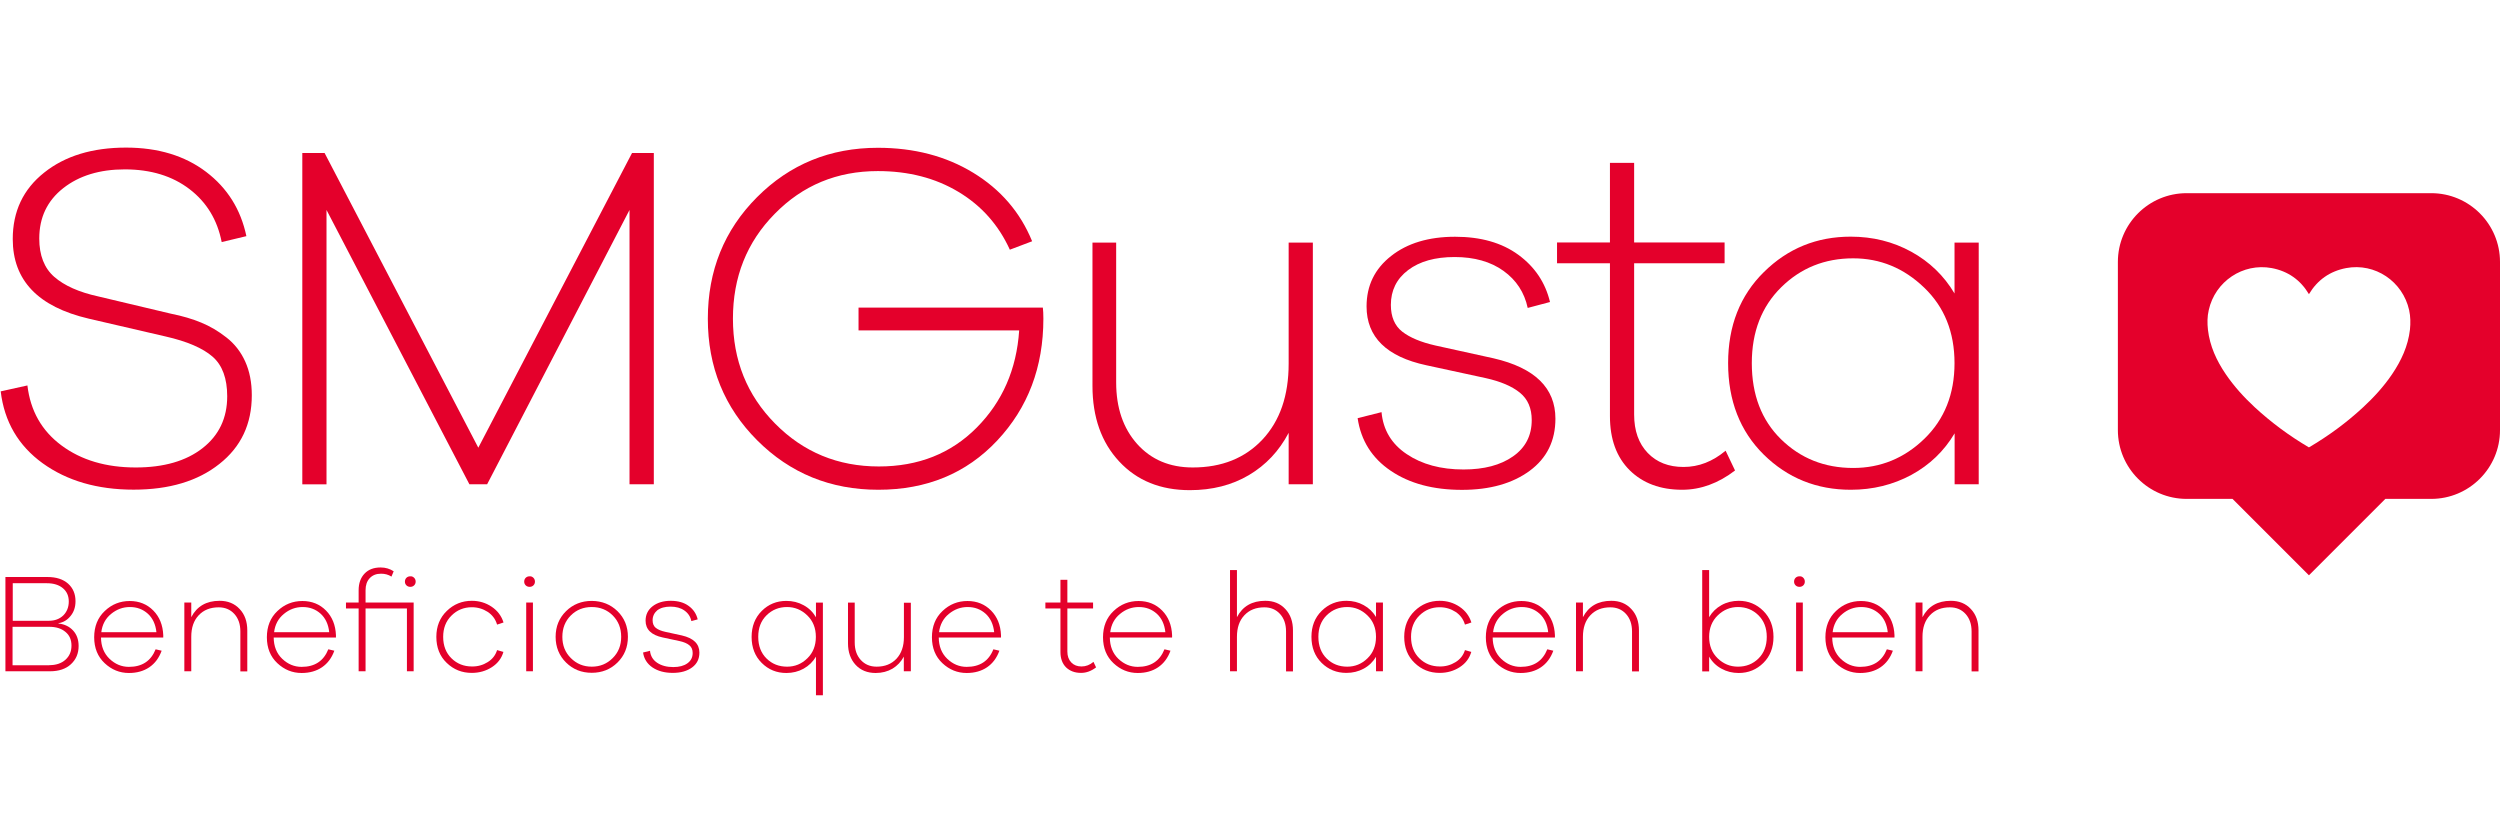 <?xml version="1.0" encoding="utf-8"?>
<!-- Generator: Adobe Illustrator 24.3.0, SVG Export Plug-In . SVG Version: 6.00 Build 0)  -->
<svg version="1.1" xmlns="http://www.w3.org/2000/svg" xmlns:xlink="http://www.w3.org/1999/xlink" x="0px" y="0px"
	 viewBox="0 0 249 83" style="enable-background:new 0 0 249 83;" xml:space="preserve">
<style type="text/css">
	.st0{fill:#EBEBEB;}
	.st1{fill:#E0E0E0;}
	.st2{fill:#F5F5F5;}
	.st3{fill:#FAFAFA;}
	.st4{fill:#FFBE9D;}
	.st5{fill:#FF9A6C;}
	.st6{fill:#263238;}
	.st7{fill:#455A64;}
	.st8{fill:#E8505B;}
	.st9{opacity:0.3;}
	.st10{opacity:0.2;}
	.st11{fill:#FFFFFF;}
	.st12{fill:none;stroke:#CCCCCC;stroke-width:0.664;stroke-miterlimit:10;}
	.st13{fill:#E4002B;}
	.st14{fill:#E6E6E6;}
	.st15{fill:#EDEDF4;}
	.st16{fill:none;stroke:#999999;stroke-miterlimit:10;}
	.st17{fill:#EFEFF4;}
	.st18{fill:none;stroke:#DD002B;stroke-miterlimit:10;}
	.st19{fill:#EA0029;}
	.st20{fill:#4A4A49;}
	.st21{fill:none;stroke:#EA0029;stroke-width:0.672;stroke-miterlimit:10;}
	.st22{fill:#E30524;}
	.st23{fill:none;stroke:#7C7B7B;stroke-width:1.132;stroke-linecap:round;stroke-linejoin:round;}
	
		.st24{fill:none;stroke:#7C7B7B;stroke-width:1.132;stroke-linecap:round;stroke-linejoin:round;stroke-dasharray:1.681,6.466,1.681,6.466;}
	
		.st25{fill:none;stroke:#7C7B7B;stroke-width:1.132;stroke-linecap:round;stroke-linejoin:round;stroke-dasharray:1.345,5.829,1.681,6.466,1.681,6.466;}
	.st26{fill:none;stroke:#B3B3B3;stroke-width:2;stroke-miterlimit:10;}
	
		.st27{fill:none;stroke:#7C7B7B;stroke-width:1.132;stroke-linecap:round;stroke-linejoin:round;stroke-dasharray:1.652,6.352,1.652,6.352;}
	
		.st28{fill:none;stroke:#7C7B7B;stroke-width:1.132;stroke-linecap:round;stroke-linejoin:round;stroke-dasharray:1.321,5.726,1.652,6.352,1.652,6.352;}
	.st29{fill:none;stroke:#E2002B;stroke-width:1.274;stroke-miterlimit:10;}
	.st30{fill:#3AB4A0;}
	.st31{fill:#EB646E;}
	.st32{fill:#EFA937;}
	.st33{fill:#9D61A3;}
	.st34{fill:none;stroke:#EA0029;stroke-width:2;stroke-miterlimit:10;stroke-dasharray:12;}
	.st35{fill:#FFFFFF;stroke:#FC7B07;stroke-miterlimit:10;}
	.st36{clip-path:url(#SVGID_2_);}
	.st37{fill:#B3B3B3;}
	.st38{fill:none;stroke:#C8002D;stroke-width:2;stroke-miterlimit:10;stroke-dasharray:12;}
	.st39{clip-path:url(#SVGID_4_);}
	.st40{clip-path:url(#SVGID_6_);}
	.st41{clip-path:url(#SVGID_8_);}
	.st42{display:none;}
	.st43{display:inline;opacity:0.18;}
	.st44{opacity:0.25;}
</style>
<g id="Capa_1">
	<g>
		<g>
			<path class="st13" d="M20.53,17.12c2.12,1.61,3.45,3.74,4.01,6.4l-2.46,0.59c-0.43-2.2-1.49-3.96-3.2-5.27
				c-1.71-1.31-3.86-1.97-6.45-1.97c-2.49,0-4.54,0.62-6.13,1.87c-1.59,1.25-2.39,2.92-2.39,5.02c0,1.67,0.5,2.95,1.5,3.82
				c1,0.87,2.45,1.52,4.36,1.94l7.24,1.72c1.15,0.23,2.16,0.53,3.03,0.89c0.87,0.36,1.71,0.85,2.51,1.48
				c0.8,0.62,1.43,1.42,1.87,2.39c0.44,0.97,0.66,2.09,0.66,3.37c0,2.86-1.07,5.14-3.23,6.84c-2.15,1.71-5,2.56-8.54,2.56
				c-3.61,0-6.63-0.88-9.06-2.63C1.83,44.39,0.43,42,0.07,38.98l2.66-0.59c0.3,2.53,1.43,4.52,3.4,5.98
				c1.97,1.46,4.43,2.19,7.39,2.19c2.79,0,5.01-0.64,6.65-1.92c1.64-1.28,2.46-3,2.46-5.17c0-1.77-0.48-3.09-1.45-3.94
				c-0.97-0.85-2.54-1.53-4.7-2.02l-7.63-1.77c-5.06-1.18-7.58-3.82-7.58-7.93c0-2.76,1.04-4.96,3.13-6.62
				c2.08-1.66,4.8-2.49,8.15-2.49C15.74,14.7,18.41,15.51,20.53,17.12z"/>
			<path class="st13" d="M65.12,48.23H62.7V20.91L48.52,48.23h-1.77L32.52,20.91v27.33h-2.41V15.24h2.22l15.31,29.35l15.31-29.35
				h2.17V48.23z"/>
			<path class="st13" d="M103.87,30.66c0.03,0.26,0.05,0.62,0.05,1.08c0,4.82-1.53,8.87-4.6,12.14c-3.07,3.27-7.02,4.9-11.84,4.9
				c-4.76,0-8.78-1.64-12.06-4.92c-3.28-3.28-4.92-7.32-4.92-12.11s1.63-8.83,4.9-12.11c3.27-3.28,7.28-4.92,12.04-4.92
				c3.61,0,6.78,0.83,9.5,2.49c2.72,1.66,4.68,3.93,5.86,6.82l-2.22,0.84c-1.12-2.46-2.82-4.38-5.12-5.76
				c-2.3-1.38-4.97-2.07-8.03-2.07c-4.07,0-7.49,1.42-10.27,4.26C74.38,24.12,73,27.6,73,31.74c0,4.14,1.4,7.62,4.21,10.46
				c2.81,2.84,6.25,4.26,10.32,4.26c3.94,0,7.19-1.29,9.75-3.87c2.56-2.58,3.97-5.8,4.23-9.68h-16v-2.27H103.87z"/>
			<path class="st13" d="M130.76,48.23h-2.41v-5.12c-0.95,1.81-2.27,3.21-3.96,4.21c-1.69,1-3.65,1.5-5.88,1.5
				c-2.92,0-5.27-0.95-7.04-2.86c-1.77-1.9-2.66-4.41-2.66-7.53V24.16h2.36v13.93c0,2.53,0.7,4.57,2.09,6.13
				c1.4,1.56,3.24,2.34,5.54,2.34c2.89,0,5.2-0.93,6.94-2.78c1.74-1.86,2.61-4.37,2.61-7.56V24.16h2.41V48.23z"/>
			<path class="st13" d="M137.6,41.05c0.16,1.77,1,3.17,2.51,4.18c1.51,1.02,3.4,1.53,5.66,1.53c2.04,0,3.68-0.43,4.92-1.3
				c1.25-0.87,1.87-2.08,1.87-3.62c0-1.18-0.39-2.09-1.18-2.73c-0.79-0.64-1.92-1.12-3.4-1.45l-5.91-1.28
				c-3.97-0.85-5.96-2.81-5.96-5.86c0-2.07,0.81-3.74,2.44-5.02c1.62-1.28,3.75-1.92,6.38-1.92c2.56,0,4.66,0.6,6.3,1.8
				c1.64,1.2,2.69,2.77,3.15,4.7l-2.22,0.59c-0.33-1.54-1.13-2.77-2.41-3.69c-1.28-0.92-2.91-1.38-4.87-1.38
				c-1.94,0-3.48,0.43-4.63,1.3c-1.15,0.87-1.72,2.03-1.72,3.47c0,1.18,0.38,2.07,1.13,2.66c0.76,0.59,1.85,1.05,3.3,1.38l5.81,1.28
				c4.1,0.95,6.15,2.95,6.15,6.01c0,2.2-0.85,3.93-2.56,5.19c-1.71,1.26-3.96,1.9-6.75,1.9c-2.86,0-5.22-0.63-7.09-1.9
				c-1.87-1.26-2.97-3.01-3.3-5.24L137.6,41.05z"/>
			<path class="st13" d="M172.81,46.86c-1.67,1.28-3.43,1.92-5.27,1.92c-2.17,0-3.91-0.65-5.22-1.94c-1.31-1.3-1.97-3.09-1.97-5.39
				V26.22h-5.27v-2.07h5.27v-7.93h2.41v7.93h9.01v2.07h-9.01v15.07c0,1.61,0.45,2.88,1.35,3.82c0.9,0.94,2.09,1.4,3.57,1.4
				c1.51,0,2.9-0.54,4.19-1.62L172.81,46.86z"/>
			<path class="st13" d="M197.09,48.23h-2.41v-5.07c-1.05,1.77-2.49,3.15-4.31,4.14c-1.82,0.98-3.83,1.48-6.03,1.48
				c-3.41,0-6.3-1.17-8.67-3.5c-2.36-2.33-3.55-5.37-3.55-9.11c0-3.71,1.19-6.74,3.57-9.08c2.38-2.35,5.26-3.52,8.64-3.52
				c2.2,0,4.21,0.5,6.03,1.5c1.82,1,3.26,2.39,4.31,4.16v-5.07h2.41V48.23z M191.67,43.7c2-1.94,3-4.45,3-7.53
				c0-3.09-1.01-5.6-3.03-7.53c-2.02-1.94-4.37-2.91-7.07-2.91c-2.82,0-5.21,0.96-7.16,2.88c-1.95,1.92-2.93,4.44-2.93,7.56
				c0,3.15,0.97,5.68,2.91,7.58c1.94,1.9,4.33,2.86,7.19,2.86C187.3,46.61,189.67,45.64,191.67,43.7z"/>
		</g>
		<g>
			<g>
				<path class="st13" d="M5.82,62.1c0.61,0.07,1.09,0.3,1.46,0.7c0.37,0.4,0.55,0.92,0.55,1.54c0,0.75-0.26,1.35-0.77,1.82
					c-0.51,0.47-1.21,0.7-2.09,0.7H0.54v-9.39h4.18c0.88,0,1.56,0.22,2.06,0.66c0.49,0.44,0.74,1.02,0.74,1.75
					c0,0.58-0.16,1.07-0.49,1.47C6.7,61.76,6.3,62,5.82,62.07V62.1z M1.25,61.83h3.62c0.59,0,1.06-0.18,1.43-0.53
					c0.36-0.36,0.55-0.82,0.55-1.39c0-0.55-0.19-0.99-0.58-1.32c-0.39-0.33-0.92-0.5-1.6-0.5h-3.4V61.83z M4.92,66.25
					c0.66,0,1.2-0.18,1.6-0.54c0.4-0.36,0.6-0.83,0.6-1.41c0-0.58-0.2-1.04-0.61-1.37c-0.41-0.34-0.94-0.5-1.6-0.5H1.25v3.83H4.92z"
					/>
				<path class="st13" d="M16.27,63.5h-6.21c0.01,0.88,0.29,1.58,0.85,2.12c0.56,0.53,1.2,0.8,1.93,0.8c1.31,0,2.19-0.58,2.66-1.75
					l0.6,0.14c-0.26,0.72-0.67,1.27-1.23,1.65c-0.56,0.38-1.24,0.57-2.03,0.57c-0.92,0-1.73-0.33-2.42-0.98
					c-0.69-0.65-1.04-1.51-1.04-2.58c0-1.07,0.35-1.95,1.05-2.61c0.7-0.67,1.53-1,2.49-1c0.94,0,1.73,0.32,2.35,0.95
					c0.62,0.63,0.95,1.45,0.99,2.46V63.5z M11.06,61.15c-0.56,0.46-0.88,1.07-0.97,1.82h5.49c-0.08-0.78-0.37-1.4-0.85-1.84
					c-0.49-0.44-1.08-0.67-1.79-0.67C12.24,60.46,11.62,60.69,11.06,61.15z"/>
				<path class="st13" d="M23.87,60.66c0.51,0.54,0.76,1.25,0.76,2.13v4.08h-0.69v-3.98c0-0.72-0.2-1.3-0.6-1.74
					c-0.4-0.44-0.92-0.66-1.56-0.66c-0.83,0-1.49,0.26-1.99,0.79c-0.5,0.53-0.74,1.24-0.74,2.15v3.43h-0.69v-6.85h0.69v1.46
					c0.56-1.08,1.5-1.63,2.82-1.63C22.69,59.84,23.36,60.11,23.87,60.66z"/>
				<path class="st13" d="M33.47,63.5h-6.21c0.01,0.88,0.29,1.58,0.85,2.12c0.56,0.53,1.2,0.8,1.93,0.8c1.31,0,2.19-0.58,2.66-1.75
					l0.6,0.14c-0.26,0.72-0.67,1.27-1.23,1.65c-0.56,0.38-1.24,0.57-2.03,0.57c-0.92,0-1.73-0.33-2.42-0.98
					c-0.69-0.65-1.04-1.51-1.04-2.58c0-1.07,0.35-1.95,1.05-2.61c0.7-0.67,1.53-1,2.49-1c0.94,0,1.73,0.32,2.35,0.95
					c0.62,0.63,0.95,1.45,0.99,2.46V63.5z M28.27,61.15c-0.56,0.46-0.88,1.07-0.97,1.82h5.49c-0.08-0.78-0.37-1.4-0.85-1.84
					c-0.49-0.44-1.08-0.67-1.79-0.67C29.45,60.46,28.82,60.69,28.27,61.15z"/>
				<path class="st13" d="M41.2,66.86h-0.67V60.6h-4.12v6.26h-0.69V60.6h-1.26v-0.59h1.26v-1.22c0-0.7,0.2-1.25,0.59-1.66
					c0.39-0.41,0.92-0.61,1.6-0.61c0.49,0,0.92,0.13,1.3,0.38l-0.22,0.53c-0.31-0.2-0.65-0.29-1.04-0.29
					c-0.48,0-0.85,0.15-1.13,0.45c-0.28,0.3-0.41,0.7-0.41,1.2v1.22h4.79V66.86z M41.25,57.55c0.1,0.1,0.15,0.23,0.15,0.38
					c0,0.15-0.05,0.27-0.15,0.37c-0.1,0.1-0.23,0.15-0.38,0.15c-0.16,0-0.29-0.05-0.39-0.15c-0.1-0.1-0.15-0.22-0.15-0.37
					c0-0.15,0.05-0.28,0.15-0.38c0.1-0.1,0.23-0.15,0.39-0.15C41.02,57.39,41.14,57.44,41.25,57.55z"/>
				<path class="st13" d="M48.57,65.95c0.47-0.29,0.78-0.69,0.94-1.2l0.63,0.18c-0.18,0.63-0.56,1.14-1.15,1.52
					c-0.59,0.38-1.26,0.57-2,0.57c-0.98,0-1.81-0.33-2.5-1c-0.69-0.66-1.03-1.53-1.03-2.59c0-1.05,0.35-1.91,1.04-2.58
					c0.69-0.67,1.52-1.01,2.49-1.01c0.74,0,1.4,0.2,1.98,0.59c0.58,0.39,0.98,0.92,1.18,1.57l-0.64,0.21
					c-0.16-0.54-0.47-0.96-0.94-1.27c-0.47-0.3-0.99-0.46-1.58-0.46c-0.79,0-1.47,0.28-2.02,0.83c-0.56,0.55-0.83,1.26-0.83,2.12
					c0,0.89,0.28,1.6,0.83,2.14c0.55,0.54,1.23,0.81,2.03,0.81C47.58,66.39,48.11,66.24,48.57,65.95z"/>
				<path class="st13" d="M53.13,57.55c0.1,0.1,0.15,0.23,0.15,0.38c0,0.15-0.05,0.27-0.15,0.37c-0.1,0.1-0.23,0.15-0.38,0.15
					c-0.16,0-0.29-0.05-0.39-0.15c-0.1-0.1-0.15-0.22-0.15-0.37c0-0.15,0.05-0.28,0.15-0.38c0.1-0.1,0.23-0.15,0.39-0.15
					C52.9,57.39,53.02,57.44,53.13,57.55z M52.41,66.86v-6.85h0.67v6.85H52.41z"/>
				<path class="st13" d="M61.5,60.87c0.69,0.68,1.04,1.53,1.04,2.56c0,1.03-0.35,1.88-1.04,2.56c-0.69,0.68-1.55,1.02-2.56,1.02
					c-1.02,0-1.87-0.34-2.56-1.02c-0.69-0.68-1.04-1.54-1.04-2.56c0-1.03,0.35-1.88,1.04-2.56c0.69-0.68,1.55-1.02,2.56-1.02
					C59.96,59.86,60.81,60.2,61.5,60.87z M61.02,65.55c0.57-0.56,0.85-1.27,0.85-2.12c0-0.86-0.28-1.57-0.84-2.13
					c-0.56-0.56-1.26-0.84-2.09-0.84c-0.83,0-1.53,0.28-2.09,0.84c-0.56,0.56-0.84,1.27-0.84,2.13c0,0.85,0.28,1.56,0.85,2.12
					c0.57,0.57,1.26,0.85,2.08,0.85C59.76,66.4,60.45,66.12,61.02,65.55z"/>
				<path class="st13" d="M64.74,64.82c0.05,0.5,0.28,0.9,0.71,1.19c0.43,0.29,0.97,0.43,1.61,0.43c0.58,0,1.05-0.12,1.4-0.37
					c0.35-0.25,0.53-0.59,0.53-1.03c0-0.34-0.11-0.6-0.34-0.78c-0.22-0.18-0.55-0.32-0.97-0.41l-1.68-0.36
					c-1.13-0.24-1.7-0.8-1.7-1.67c0-0.59,0.23-1.07,0.69-1.43c0.46-0.36,1.07-0.55,1.81-0.55c0.73,0,1.33,0.17,1.79,0.51
					c0.47,0.34,0.77,0.79,0.9,1.34l-0.63,0.17c-0.09-0.44-0.32-0.79-0.69-1.05c-0.36-0.26-0.83-0.39-1.39-0.39
					c-0.55,0-0.99,0.12-1.32,0.37C65.17,61.04,65,61.37,65,61.78c0,0.34,0.11,0.59,0.32,0.76c0.22,0.17,0.53,0.3,0.94,0.39
					l1.65,0.36c1.17,0.27,1.75,0.84,1.75,1.71c0,0.63-0.24,1.12-0.73,1.48c-0.49,0.36-1.13,0.54-1.92,0.54
					c-0.81,0-1.48-0.18-2.02-0.54c-0.53-0.36-0.85-0.86-0.94-1.49L64.74,64.82z"/>
				<path class="st13" d="M81.96,69.25h-0.69v-3.85c-0.3,0.51-0.71,0.91-1.23,1.2c-0.52,0.29-1.1,0.43-1.72,0.43
					c-0.96,0-1.78-0.33-2.45-1c-0.67-0.66-1.01-1.53-1.01-2.59c0-1.06,0.34-1.92,1.01-2.59c0.67-0.67,1.49-1,2.45-1
					c0.63,0,1.2,0.14,1.72,0.43c0.52,0.28,0.93,0.68,1.23,1.2v-1.46h0.69V69.25z M80.41,65.57c0.57-0.55,0.85-1.27,0.85-2.14
					c0-0.88-0.29-1.59-0.86-2.14c-0.57-0.55-1.24-0.83-2.01-0.83c-0.8,0-1.48,0.27-2.04,0.82c-0.56,0.55-0.83,1.26-0.83,2.15
					c0,0.9,0.28,1.62,0.83,2.16c0.55,0.54,1.23,0.81,2.05,0.81C79.17,66.4,79.84,66.13,80.41,65.57z"/>
				<path class="st13" d="M90.71,66.86h-0.69v-1.46c-0.27,0.51-0.65,0.91-1.13,1.2c-0.48,0.28-1.04,0.43-1.67,0.43
					c-0.83,0-1.5-0.27-2-0.81c-0.5-0.54-0.76-1.26-0.76-2.14v-4.06h0.67v3.97c0,0.72,0.2,1.3,0.6,1.74c0.4,0.44,0.92,0.67,1.58,0.67
					c0.82,0,1.48-0.26,1.98-0.79c0.49-0.53,0.74-1.24,0.74-2.15v-3.43h0.69V66.86z"/>
				<path class="st13" d="M99.7,63.5H93.5c0.01,0.88,0.29,1.58,0.85,2.12c0.56,0.53,1.2,0.8,1.93,0.8c1.31,0,2.2-0.58,2.66-1.75
					l0.6,0.14c-0.26,0.72-0.67,1.27-1.23,1.65c-0.56,0.38-1.24,0.57-2.03,0.57c-0.92,0-1.73-0.33-2.42-0.98
					c-0.69-0.65-1.04-1.51-1.04-2.58c0-1.07,0.35-1.95,1.05-2.61c0.7-0.67,1.53-1,2.49-1c0.94,0,1.73,0.32,2.35,0.95
					c0.62,0.63,0.95,1.45,0.99,2.46V63.5z M94.5,61.15c-0.56,0.46-0.88,1.07-0.97,1.82h5.49c-0.08-0.78-0.37-1.4-0.85-1.84
					c-0.49-0.44-1.08-0.67-1.79-0.67C95.68,60.46,95.06,60.69,94.5,61.15z"/>
				<path class="st13" d="M109.17,66.47c-0.48,0.37-0.98,0.55-1.5,0.55c-0.62,0-1.11-0.19-1.49-0.55c-0.37-0.37-0.56-0.88-0.56-1.53
					V60.6h-1.5v-0.59h1.5v-2.26h0.69v2.26h2.56v0.59h-2.56v4.29c0,0.46,0.13,0.82,0.39,1.09c0.26,0.27,0.6,0.4,1.02,0.4
					c0.43,0,0.83-0.15,1.19-0.46L109.17,66.47z"/>
				<path class="st13" d="M116.75,63.5h-6.21c0.01,0.88,0.29,1.58,0.85,2.12c0.56,0.53,1.2,0.8,1.93,0.8c1.31,0,2.19-0.58,2.66-1.75
					l0.6,0.14c-0.26,0.72-0.67,1.27-1.23,1.65c-0.56,0.38-1.24,0.57-2.03,0.57c-0.92,0-1.73-0.33-2.42-0.98
					c-0.69-0.65-1.04-1.51-1.04-2.58c0-1.07,0.35-1.95,1.05-2.61c0.7-0.67,1.53-1,2.49-1c0.94,0,1.73,0.32,2.35,0.95
					c0.62,0.63,0.95,1.45,0.99,2.46V63.5z M111.55,61.15c-0.56,0.46-0.88,1.07-0.97,1.82h5.49c-0.08-0.78-0.37-1.4-0.85-1.84
					c-0.49-0.44-1.08-0.67-1.79-0.67C112.73,60.46,112.1,60.69,111.55,61.15z"/>
				<path class="st13" d="M128.02,60.66c0.51,0.54,0.76,1.25,0.76,2.13v4.08h-0.69v-3.98c0-0.72-0.2-1.3-0.6-1.74
					c-0.4-0.44-0.92-0.66-1.56-0.66c-0.83,0-1.49,0.26-1.99,0.79c-0.5,0.53-0.74,1.24-0.74,2.15v3.43h-0.69V56.78h0.69v4.69
					c0.56-1.08,1.5-1.63,2.82-1.63C126.85,59.84,127.51,60.11,128.02,60.66z"/>
				<path class="st13" d="M137.74,66.86h-0.69v-1.44c-0.3,0.5-0.71,0.9-1.23,1.18c-0.52,0.28-1.09,0.42-1.72,0.42
					c-0.97,0-1.79-0.33-2.47-1c-0.67-0.66-1.01-1.53-1.01-2.59c0-1.06,0.34-1.92,1.02-2.59c0.68-0.67,1.5-1,2.46-1
					c0.63,0,1.2,0.14,1.72,0.43c0.52,0.28,0.93,0.68,1.23,1.18v-1.44h0.69V66.86z M136.2,65.57c0.57-0.55,0.85-1.27,0.85-2.14
					c0-0.88-0.29-1.59-0.86-2.14c-0.57-0.55-1.24-0.83-2.01-0.83c-0.8,0-1.48,0.27-2.04,0.82c-0.56,0.55-0.83,1.26-0.83,2.15
					c0,0.9,0.28,1.62,0.83,2.16c0.55,0.54,1.23,0.81,2.05,0.81C134.95,66.4,135.63,66.13,136.2,65.57z"/>
				<path class="st13" d="M144.97,65.95c0.47-0.29,0.78-0.69,0.94-1.2l0.63,0.18c-0.18,0.63-0.56,1.14-1.15,1.52
					c-0.59,0.38-1.26,0.57-2,0.57c-0.98,0-1.81-0.33-2.5-1c-0.69-0.66-1.03-1.53-1.03-2.59c0-1.05,0.35-1.91,1.04-2.58
					c0.69-0.67,1.52-1.01,2.49-1.01c0.74,0,1.4,0.2,1.98,0.59c0.58,0.39,0.98,0.92,1.18,1.57l-0.64,0.21
					c-0.16-0.54-0.47-0.96-0.94-1.27c-0.47-0.3-0.99-0.46-1.58-0.46c-0.79,0-1.47,0.28-2.02,0.83c-0.56,0.55-0.83,1.26-0.83,2.12
					c0,0.89,0.28,1.6,0.83,2.14c0.55,0.54,1.23,0.81,2.03,0.81C143.97,66.39,144.5,66.24,144.97,65.95z"/>
				<path class="st13" d="M154.88,63.5h-6.21c0.01,0.88,0.29,1.58,0.85,2.12c0.56,0.53,1.2,0.8,1.93,0.8c1.31,0,2.19-0.58,2.66-1.75
					l0.6,0.14c-0.26,0.72-0.67,1.27-1.23,1.65c-0.56,0.38-1.24,0.57-2.03,0.57c-0.92,0-1.73-0.33-2.42-0.98
					c-0.69-0.65-1.04-1.51-1.04-2.58c0-1.07,0.35-1.95,1.05-2.61c0.7-0.67,1.53-1,2.49-1c0.94,0,1.73,0.32,2.35,0.95
					c0.62,0.63,0.95,1.45,0.99,2.46V63.5z M149.68,61.15c-0.56,0.46-0.88,1.07-0.97,1.82h5.49c-0.08-0.78-0.37-1.4-0.85-1.84
					c-0.49-0.44-1.08-0.67-1.79-0.67C150.86,60.46,150.23,60.69,149.68,61.15z"/>
				<path class="st13" d="M162.48,60.66c0.51,0.54,0.76,1.25,0.76,2.13v4.08h-0.69v-3.98c0-0.72-0.2-1.3-0.6-1.74
					c-0.4-0.44-0.92-0.66-1.56-0.66c-0.83,0-1.49,0.26-1.99,0.79c-0.5,0.53-0.74,1.24-0.74,2.15v3.43h-0.69v-6.85h0.69v1.46
					c0.56-1.08,1.5-1.63,2.82-1.63C161.31,59.84,161.97,60.11,162.48,60.66z"/>
				<path class="st13" d="M175.63,60.85c0.67,0.67,1.01,1.53,1.01,2.59c0,1.06-0.34,1.93-1.01,2.59c-0.67,0.66-1.49,1-2.45,1
					c-0.63,0-1.2-0.14-1.72-0.43c-0.52-0.28-0.93-0.68-1.23-1.2v1.47h-0.69V56.78h0.69v4.69c0.3-0.51,0.71-0.91,1.23-1.2
					c0.52-0.29,1.1-0.43,1.72-0.43C174.14,59.84,174.96,60.18,175.63,60.85z M175.14,65.59c0.55-0.54,0.83-1.26,0.83-2.16
					c0-0.89-0.28-1.6-0.83-2.15c-0.56-0.55-1.24-0.82-2.04-0.82c-0.77,0-1.44,0.28-2.01,0.83c-0.57,0.55-0.86,1.27-0.86,2.14
					c0,0.88,0.28,1.59,0.85,2.14c0.57,0.55,1.24,0.83,2.02,0.83C173.91,66.4,174.59,66.13,175.14,65.59z"/>
				<path class="st13" d="M179.61,57.55c0.1,0.1,0.15,0.23,0.15,0.38c0,0.15-0.05,0.27-0.15,0.37c-0.1,0.1-0.23,0.15-0.38,0.15
					c-0.16,0-0.29-0.05-0.39-0.15c-0.1-0.1-0.15-0.22-0.15-0.37c0-0.15,0.05-0.28,0.15-0.38c0.1-0.1,0.23-0.15,0.39-0.15
					C179.38,57.39,179.51,57.44,179.61,57.55z M178.89,66.86v-6.85h0.67v6.85H178.89z"/>
				<path class="st13" d="M188.7,63.5h-6.21c0.01,0.88,0.29,1.58,0.85,2.12c0.56,0.53,1.2,0.8,1.93,0.8c1.31,0,2.19-0.58,2.66-1.75
					l0.6,0.14c-0.26,0.72-0.67,1.27-1.23,1.65c-0.56,0.38-1.24,0.57-2.03,0.57c-0.92,0-1.73-0.33-2.42-0.98
					c-0.69-0.65-1.04-1.51-1.04-2.58c0-1.07,0.35-1.95,1.05-2.61c0.7-0.67,1.53-1,2.49-1c0.94,0,1.73,0.32,2.35,0.95
					c0.62,0.63,0.95,1.45,0.99,2.46V63.5z M183.5,61.15c-0.56,0.46-0.88,1.07-0.97,1.82h5.49c-0.08-0.78-0.37-1.4-0.85-1.84
					c-0.49-0.44-1.08-0.67-1.79-0.67C184.67,60.46,184.05,60.69,183.5,61.15z"/>
				<path class="st13" d="M196.3,60.66c0.51,0.54,0.76,1.25,0.76,2.13v4.08h-0.69v-3.98c0-0.72-0.2-1.3-0.6-1.74
					c-0.4-0.44-0.92-0.66-1.56-0.66c-0.83,0-1.49,0.26-1.99,0.79c-0.5,0.53-0.74,1.24-0.74,2.15v3.43h-0.69v-6.85h0.69v1.46
					c0.56-1.08,1.5-1.63,2.82-1.63C195.13,59.84,195.79,60.11,196.3,60.66z"/>
			</g>
		</g>
		<path class="st13" d="M242.15,19.24h-24.36c-3.78,0-6.85,3.07-6.85,6.85v16.75c0,3.78,3.07,6.85,6.85,6.85h4.57l7.61,7.61
			c0,0,4.24-4.24,7.61-7.61h4.57c3.78,0,6.85-3.07,6.85-6.85V26.09C249,22.31,245.93,19.24,242.15,19.24z M240.03,32.84
			c-0.19,1.63-0.86,3.07-1.77,4.42c-0.83,1.23-1.82,2.31-2.9,3.31c-1.65,1.53-3.45,2.85-5.39,3.99c-1.94-1.14-3.74-2.47-5.39-3.99
			c-1.08-1-2.07-2.09-2.9-3.31c-0.91-1.34-1.58-2.78-1.77-4.42c-0.07-0.65-0.07-1.31,0.08-1.95c0.63-2.86,3.4-4.72,6.27-4.19
			c1.64,0.31,2.87,1.19,3.71,2.6c0.84-1.41,2.08-2.29,3.71-2.6c2.87-0.54,5.63,1.32,6.27,4.19
			C240.09,31.53,240.1,32.19,240.03,32.84z"/>
	</g>
</g>
<g id="Capa_4">
</g>
<g id="Capa_3">
</g>
<g id="grilla" class="st42">
</g>
</svg>
